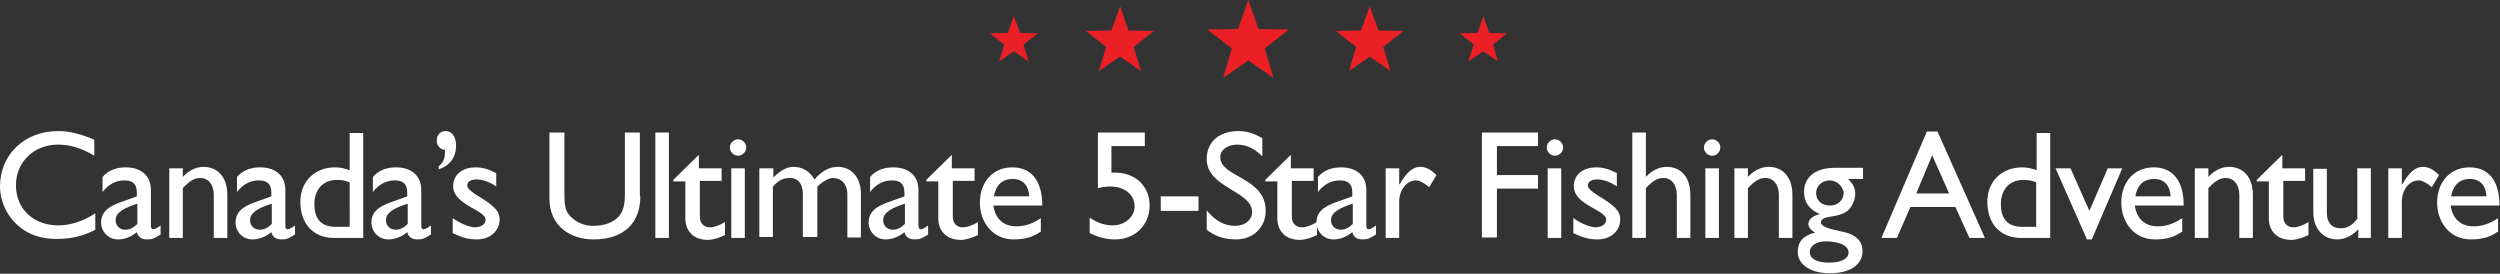 <?xml version="1.0" encoding="utf-8"?>
<!-- Generator: Adobe Illustrator 24.1.1, SVG Export Plug-In . SVG Version: 6.00 Build 0)  -->
<svg version="1.1" id="Layer_1" xmlns="http://www.w3.org/2000/svg" xmlns:xlink="http://www.w3.org/1999/xlink" x="0px" y="0px"
	 viewBox="0 0 516.9 56.6" style="enable-background:new 0 0 516.9 56.6;" xml:space="preserve">
<rect x="0" y="0" width="516.9" height="56.6" fill="#333333" stroke="none"/>
<style type="text/css">
	.st0{fill:#EB2027;}
	.st1{fill:#FFFFFF;}
</style>
<g>
	<polygon class="st0" points="209.6,3.3 208.4,6.8 204.7,6.9 207.6,9.2 206.6,12.7 209.6,10.6 212.7,12.7 211.6,9.2 214.6,6.9 
		210.9,6.8 	"/>
	<polygon class="st0" points="306.7,3.3 305.5,6.8 301.8,6.9 304.7,9.2 303.6,12.7 306.7,10.6 309.7,12.7 308.7,9.2 311.6,6.9 
		307.9,6.8 	"/>
	<polygon class="st0" points="231.6,1.3 229.8,6.3 224.5,6.4 228.7,9.7 227.2,14.7 231.6,11.7 235.9,14.7 234.4,9.7 238.6,6.4 
		233.3,6.3 	"/>
	<polygon class="st0" points="283.2,1.3 281.4,6.3 276.2,6.4 280.4,9.7 278.9,14.7 283.2,11.7 287.5,14.7 286,9.7 290.2,6.4 
		285,6.3 	"/>
	<polygon class="st0" points="258.1,0 256,6 249.6,6.1 254.7,10 252.9,16.1 258.1,12.5 263.3,16.1 261.5,10 266.5,6.1 260.2,6 	"/>
</g>
<g>
	<path class="st1" d="M19.5,32.2c-2.7-1.6-5-2.3-7.5-2.3c-5,0-8.7,3.6-8.7,8.4c0,4.9,3.6,8.3,8.8,8.3c2.5,0,5.2-0.9,7.6-2.5v3.4
		c-2.1,1.1-4.5,1.9-7.9,1.9C3.6,49.5,0,43.2,0,38.6C0,32,5,27.1,12,27.1c2.2,0,4.5,0.5,7.5,1.8V32.2z"/>
	<path class="st1" d="M33.3,48.4c-1.3,0.9-1.9,1.1-2.8,1.1c-1.2,0-1.9-0.4-2.2-1.5c-1.2,1-2.6,1.5-3.9,1.5c-2.1,0-3.5-1.7-3.5-3.5
		c0-2.8,2.6-3.7,4.9-4.5l2.5-0.9v-0.8c0-1.8-0.9-2.5-2.6-2.5c-1.6,0-3.2,0.7-4.5,2.4v-3.1c1.1-1.3,2.7-2,4.8-2
		c2.9,0,5.2,1.5,5.2,4.7v7.4c0,0.5,0.2,0.7,0.5,0.7c0.3,0,0.9-0.3,1.5-0.8V48.4z M28.4,42.1c-2.4,0.8-4.5,1.7-4.5,3.4
		c0,1.2,0.9,2,2,2c0.9,0,1.7-0.4,2.5-1.2V42.1z"/>
	<path class="st1" d="M37.7,36.7L37.7,36.7c1.2-1.4,2.8-2.2,4.4-2.2c2.7,0,4.9,1.9,4.9,5.8v8.9h-2.8v-8.9c0-2.1-1.1-3.5-2.8-3.5
		c-1.2,0-2.2,0.6-3.6,2.1v10.3h-2.8V34.8h2.8V36.7z"/>
	<path class="st1" d="M61.1,48.4c-1.3,0.9-1.9,1.1-2.8,1.1c-1.2,0-1.9-0.4-2.2-1.5c-1.2,1-2.6,1.5-3.9,1.5c-2.1,0-3.5-1.7-3.5-3.5
		c0-2.8,2.6-3.7,4.9-4.5l2.5-0.9v-0.8c0-1.8-0.9-2.5-2.6-2.5c-1.6,0-3.2,0.7-4.5,2.4v-3.1c1.1-1.3,2.7-2,4.8-2
		c2.9,0,5.2,1.5,5.2,4.7v7.4c0,0.5,0.2,0.7,0.5,0.7c0.3,0,0.9-0.3,1.5-0.8V48.4z M56.2,42.1c-2.4,0.8-4.5,1.7-4.5,3.4
		c0,1.2,0.9,2,2,2c0.9,0,1.7-0.4,2.5-1.2V42.1z"/>
	<path class="st1" d="M75.1,49.2h-6c-4.3,0-7-2.9-7-7.5c0-4.2,3-7.1,7.2-7.1c1,0,1.9,0.2,3,0.6v-7.7h2.8V49.2z M72.3,37.7
		c-1-0.4-1.7-0.5-2.7-0.5c-2.8,0-4.6,2-4.6,5c0,2.7,1.1,4.7,4.4,4.7h2.9V37.7z"/>
	<path class="st1" d="M89.2,48.4c-1.3,0.9-1.9,1.1-2.8,1.1c-1.2,0-1.9-0.4-2.2-1.5c-1.2,1-2.6,1.5-3.9,1.5c-2.1,0-3.5-1.7-3.5-3.5
		c0-2.8,2.6-3.7,4.9-4.5l2.5-0.9v-0.8c0-1.8-0.9-2.5-2.6-2.5c-1.6,0-3.2,0.7-4.5,2.4v-3.1c1.1-1.3,2.7-2,4.8-2
		c2.9,0,5.2,1.5,5.2,4.7v7.4c0,0.5,0.2,0.7,0.5,0.7c0.3,0,0.9-0.3,1.5-0.8V48.4z M84.3,42.1c-2.4,0.8-4.5,1.7-4.5,3.4
		c0,1.2,0.9,2,2,2c0.9,0,1.7-0.4,2.5-1.2V42.1z"/>
	<path class="st1" d="M90.7,34.4c1.3-1.1,1.3-2.1,1.3-3.4c-1-0.1-1.7-0.9-1.7-1.9c0-1.3,0.8-2,1.9-2c1.3,0,2.1,1.3,2.1,3
		c0,2.4-1.3,4.2-3.6,4.9V34.4z"/>
	<path class="st1" d="M102.7,38.6c-1.6-1.1-3.1-1.5-4.2-1.5c-1.2,0-1.9,0.5-1.9,1.3c0,0.6,1,1.4,3.5,2.9c2.4,1.6,3.2,2.6,3.2,4
		c0,2.5-2,4.2-4.7,4.2c-1.8,0-3.1-0.4-5-1.3v-3.1c1.9,1.3,3.6,1.9,4.7,1.9c1.2-0.1,2.1-0.6,2.1-1.6c0-2-6.7-3-6.7-6.9
		c0-2.4,1.9-3.9,4.7-3.9c1.3,0,2.7,0.4,4.2,1.2V38.6z"/>
	<path class="st1" d="M132.4,40.6c0,5.3-3.2,8.9-9.7,8.9c-4.6,0-9.1-2.6-9.1-8.5V27.4h3.1v12.9c0,2.5,0.3,3.5,1.3,4.5
		c1.2,1.2,2.8,1.9,4.7,1.9c2.4,0,4.1-0.8,5.1-1.8c1.1-1.1,1.4-2.7,1.4-4.8V27.4h3.1V40.6z"/>
	<path class="st1" d="M138.3,49.2h-2.8V27.4h2.8V49.2z"/>
	<path class="st1" d="M144.7,34.8h4.5v2.6h-4.5v7.4c0,1.7,1.2,2.2,2,2.2c1,0,2.1-0.4,3.2-1.1v2.7c-1,0.5-2.5,1-3.5,1
		c-3.1,0-4.7-1.9-4.7-4.5v-7.6h-2.5v-0.3l5.3-5.2V34.8z"/>
	<path class="st1" d="M152.6,32.2c-0.9,0-1.7-0.8-1.7-1.7s0.8-1.7,1.7-1.7c0.9,0,1.7,0.8,1.7,1.7S153.5,32.2,152.6,32.2z M154,49.2
		h-2.8V34.8h2.8V49.2z"/>
	<path class="st1" d="M159.9,34.8v1.9c1.5-1.5,2.8-2.2,4.2-2.2c1.8,0,3.3,0.9,4.3,2.6c1.2-1.4,2.8-2.6,4.8-2.6
		c2.9,0,4.8,2.2,4.8,5.6v9h-2.8v-8.9c0-2.2-1.3-3.4-3-3.4c-0.9,0-2.2,0.8-3.2,1.8v10.4H166v-8.9c0-2.3-1.2-3.3-2.6-3.3
		c-1.4,0-2.4,0.4-3.6,1.8v10.4H157V34.8H159.9z"/>
	<path class="st1" d="M192,48.4c-1.3,0.9-1.9,1.1-2.8,1.1c-1.2,0-1.9-0.4-2.2-1.5c-1.2,1-2.6,1.5-3.9,1.5c-2.1,0-3.5-1.7-3.5-3.5
		c0-2.8,2.6-3.7,4.9-4.5l2.5-0.9v-0.8c0-1.8-0.9-2.5-2.6-2.5c-1.6,0-3.2,0.7-4.5,2.4v-3.1c1.1-1.3,2.7-2,4.8-2
		c2.9,0,5.2,1.5,5.2,4.7v7.4c0,0.5,0.2,0.7,0.5,0.7c0.3,0,0.9-0.3,1.5-0.8V48.4z M187.1,42.1c-2.4,0.8-4.5,1.7-4.5,3.4
		c0,1.2,0.9,2,2,2c0.9,0,1.7-0.4,2.5-1.2V42.1z"/>
	<path class="st1" d="M197,34.8h4.5v2.6H197v7.4c0,1.7,1.2,2.2,2,2.2c1,0,2.1-0.4,3.2-1.1v2.7c-1,0.5-2.5,1-3.5,1
		c-3.1,0-4.7-1.9-4.7-4.5v-7.6h-2.5v-0.3l5.3-5.2V34.8z"/>
	<path class="st1" d="M215.3,47.8c-1.7,1.2-3.3,1.7-5.7,1.7c-4.5,0-7-3.7-7-7.6c0-4.4,2.8-7.3,6.7-7.3c3.8,0,6.2,2.6,6.2,7.9h-10.1
		c0.4,2.8,2.1,4.3,4.8,4.3c1.7,0,3.4-0.6,5-1.7V47.8z M212.8,40.6c-0.1-2.2-1.3-3.6-3.4-3.6c-2.2,0-3.5,1.3-3.9,3.6H212.8z"/>
	<path class="st1" d="M236.6,30.2h-6.8v5.5c4.9-0.3,7.9,2.8,7.9,6.8c0,4-3,7-7.1,7c-1.9,0-3.4-0.4-5.3-1.3v-3.2
		c1.6,1.1,3.2,1.6,4.8,1.6c2.5,0,4.5-1.8,4.5-3.9c0-2.8-2.8-5-7.6-3.8V27.4h9.7V30.2z"/>
	<path class="st1" d="M247.8,43.6H240v-3h7.8V43.6z"/>
	<path class="st1" d="M260.9,32.2c-1.9-1.8-3.6-2.3-5.1-2.3c-2,0-3.5,1.1-3.5,2.6c0,4.2,9.4,4.1,9.4,11.1c0,3.4-2.6,5.9-6.1,5.9
		c-2.4,0-4.3-0.6-6.1-2v-4c1.6,2,3.6,3.2,5.8,3.2c2.4,0,3.6-1.5,3.6-2.8c0-4.5-9.4-5-9.4-11c0-3.6,2.6-5.8,6.6-5.8
		c1.7,0,3.3,0.5,4.9,1.5V32.2z"/>
	<path class="st1" d="M267.1,34.8h4.5v2.6h-4.5v7.4c0,1.7,1.2,2.2,2,2.2c1,0,2.1-0.4,3.2-1.1v2.7c-1,0.5-2.5,1-3.5,1
		c-3.1,0-4.7-1.9-4.7-4.5v-7.6h-2.5v-0.3l5.3-5.2V34.8z"/>
	<path class="st1" d="M284.6,48.4c-1.3,0.9-1.9,1.1-2.8,1.1c-1.2,0-1.9-0.4-2.2-1.5c-1.2,1-2.6,1.5-3.9,1.5c-2.1,0-3.5-1.7-3.5-3.5
		c0-2.8,2.6-3.7,4.9-4.5l2.5-0.9v-0.8c0-1.8-0.9-2.5-2.6-2.5c-1.6,0-3.2,0.7-4.5,2.4v-3.1c1.1-1.3,2.7-2,4.8-2
		c2.9,0,5.2,1.5,5.2,4.7v7.4c0,0.5,0.2,0.7,0.5,0.7c0.3,0,0.9-0.3,1.5-0.8V48.4z M279.7,42.1c-2.4,0.8-4.5,1.7-4.5,3.4
		c0,1.2,0.9,2,2,2c0.9,0,1.7-0.4,2.5-1.2V42.1z"/>
	<path class="st1" d="M289.3,34.8v3.3h0.1c1.4-2.5,2.8-3.6,4.2-3.6c1.2,0,2.2,0.5,3.4,1.7l-1.5,2.5c-0.9-0.8-2-1.4-2.7-1.4
		c-2,0-3.5,2-3.5,4.4v7.5h-2.8V34.8H289.3z"/>
	<path class="st1" d="M318,30.2h-8.5v6h8.5v2.8h-8.5v10.1h-3.1V27.4H318V30.2z"/>
	<path class="st1" d="M321.5,32.2c-0.9,0-1.7-0.8-1.7-1.7s0.8-1.7,1.7-1.7s1.7,0.8,1.7,1.7S322.4,32.2,321.5,32.2z M322.9,49.2H320
		V34.8h2.8V49.2z"/>
	<path class="st1" d="M334.4,38.6c-1.6-1.1-3.1-1.5-4.2-1.5c-1.2,0-1.9,0.5-1.9,1.3c0,0.6,1,1.4,3.5,2.9c2.4,1.6,3.2,2.6,3.2,4
		c0,2.5-2,4.2-4.7,4.2c-1.8,0-3.1-0.4-5-1.3v-3.1c1.9,1.3,3.6,1.9,4.7,1.9c1.2-0.1,2.1-0.6,2.1-1.6c0-2-6.7-3-6.7-6.9
		c0-2.4,1.9-3.9,4.7-3.9c1.3,0,2.7,0.4,4.2,1.2V38.6z"/>
	<path class="st1" d="M340.2,36.7L340.2,36.7c1.2-1.4,2.8-2.2,4.4-2.2c2.8,0,4.9,1.9,4.9,5.9v8.8h-2.8v-8.9c0-2.1-1.1-3.5-2.8-3.5
		c-1.2,0-2.2,0.6-3.6,2.1v10.3h-2.8V27.4h2.8V36.7z"/>
	<path class="st1" d="M354,32.2c-0.9,0-1.7-0.8-1.7-1.7s0.8-1.7,1.7-1.7s1.7,0.8,1.7,1.7S354.9,32.2,354,32.2z M355.4,49.2h-2.8
		V34.8h2.8V49.2z"/>
	<path class="st1" d="M361.3,36.7L361.3,36.7c1.2-1.4,2.8-2.2,4.4-2.2c2.7,0,4.9,1.9,4.9,5.8v8.9h-2.8v-8.9c0-2.1-1.1-3.5-2.8-3.5
		c-1.2,0-2.2,0.6-3.6,2.1v10.3h-2.8V34.8h2.8V36.7z"/>
	<path class="st1" d="M385,37h-2.9c1.1,1.1,1.5,1.9,1.5,3.1c0,1.2-0.7,2.6-1.3,3.2c-1.9,2-5.8,1-5.8,2.7c0,0.8,1.5,1.3,4.4,1.9
		c3.1,0.6,4.2,2.2,4.2,4c0,2.8-2.5,4.6-6.8,4.6c-3.9,0-6.6-1.8-6.6-4.4c0-2.1,1.1-3.4,3.6-4c-1-0.6-1.4-1.2-1.4-1.8
		c0-0.9,0.9-1.7,2.3-2v-0.1c-1.1-0.4-1.9-1.1-2.4-1.8c-0.5-0.7-0.8-1.6-0.8-2.7c0-3.1,2.4-5,6.3-5h5.9V37z M377.5,49.9
		c-1.9,0-3.3,0.9-3.3,2.2c0,1.4,1.4,2.2,4,2.2c2.5,0,4-0.8,4-2.1C382.2,50.4,379.3,49.9,377.5,49.9z M378.3,37.3
		c-1.6,0-2.8,1.2-2.8,2.6c0,1.6,1.2,2.6,2.9,2.6c1.6,0,2.8-1.1,2.8-2.7C381,38.5,379.8,37.3,378.3,37.3z"/>
	<path class="st1" d="M410.4,49.2h-3.2l-2.9-6.4H395l-2.8,6.4H389l9.4-22h2.2L410.4,49.2z M396.2,40h6.8l-3.5-7.9L396.2,40z"/>
	<path class="st1" d="M423.9,49.2h-6c-4.3,0-7-2.9-7-7.5c0-4.2,3-7.1,7.2-7.1c1,0,1.9,0.2,3,0.6v-7.7h2.8V49.2z M421,37.7
		c-1-0.4-1.7-0.5-2.7-0.5c-2.8,0-4.6,2-4.6,5c0,2.7,1.1,4.7,4.4,4.7h2.9V37.7z"/>
	<path class="st1" d="M425,34.8h3.1l3.9,8.8l3.8-8.8h3l-6.3,14.7h-1L425,34.8z"/>
	<path class="st1" d="M451.3,47.8c-1.7,1.2-3.3,1.7-5.7,1.7c-4.5,0-7-3.7-7-7.6c0-4.4,2.8-7.3,6.7-7.3c3.8,0,6.2,2.6,6.2,7.9h-10.1
		c0.4,2.8,2.1,4.3,4.8,4.3c1.7,0,3.4-0.6,5-1.7V47.8z M448.8,40.6c-0.1-2.2-1.3-3.6-3.4-3.6c-2.2,0-3.5,1.3-3.9,3.6H448.8z"/>
	<path class="st1" d="M456.5,36.7L456.5,36.7c1.2-1.4,2.8-2.2,4.4-2.2c2.7,0,4.9,1.9,4.9,5.8v8.9h-2.8v-8.9c0-2.1-1.1-3.5-2.8-3.5
		c-1.2,0-2.2,0.6-3.6,2.1v10.3h-2.8V34.8h2.8V36.7z"/>
	<path class="st1" d="M472.1,34.8h4.5v2.6h-4.5v7.4c0,1.7,1.2,2.2,2,2.2c1,0,2.1-0.4,3.2-1.1v2.7c-1,0.5-2.5,1-3.5,1
		c-3.1,0-4.7-1.9-4.7-4.5v-7.6h-2.5v-0.3l5.3-5.2V34.8z"/>
	<path class="st1" d="M487.6,49.2v-1.8c-1.2,1.3-2.8,2.1-4.3,2.1c-2.9,0-5-2.1-5-5.7v-8.9h2.8V44c0,2,1,3.2,2.9,3.2
		c1.3,0,2.5-0.7,3.4-2V34.8h2.8v14.4H487.6z"/>
	<path class="st1" d="M496.6,34.8v3.3h0.1c1.4-2.5,2.8-3.6,4.2-3.6c1.2,0,2.2,0.5,3.4,1.7l-1.5,2.5c-0.9-0.8-2-1.4-2.7-1.4
		c-2,0-3.5,2-3.5,4.4v7.5h-2.8V34.8H496.6z"/>
	<path class="st1" d="M516.6,47.8c-1.7,1.2-3.3,1.7-5.7,1.7c-4.5,0-7-3.7-7-7.6c0-4.4,2.8-7.3,6.7-7.3c3.8,0,6.2,2.6,6.2,7.9h-10.1
		c0.4,2.8,2.1,4.3,4.8,4.3c1.7,0,3.4-0.6,5-1.7V47.8z M514.1,40.6c-0.1-2.2-1.3-3.6-3.4-3.6c-2.2,0-3.5,1.3-3.9,3.6H514.1z"/>
</g>
</svg>
